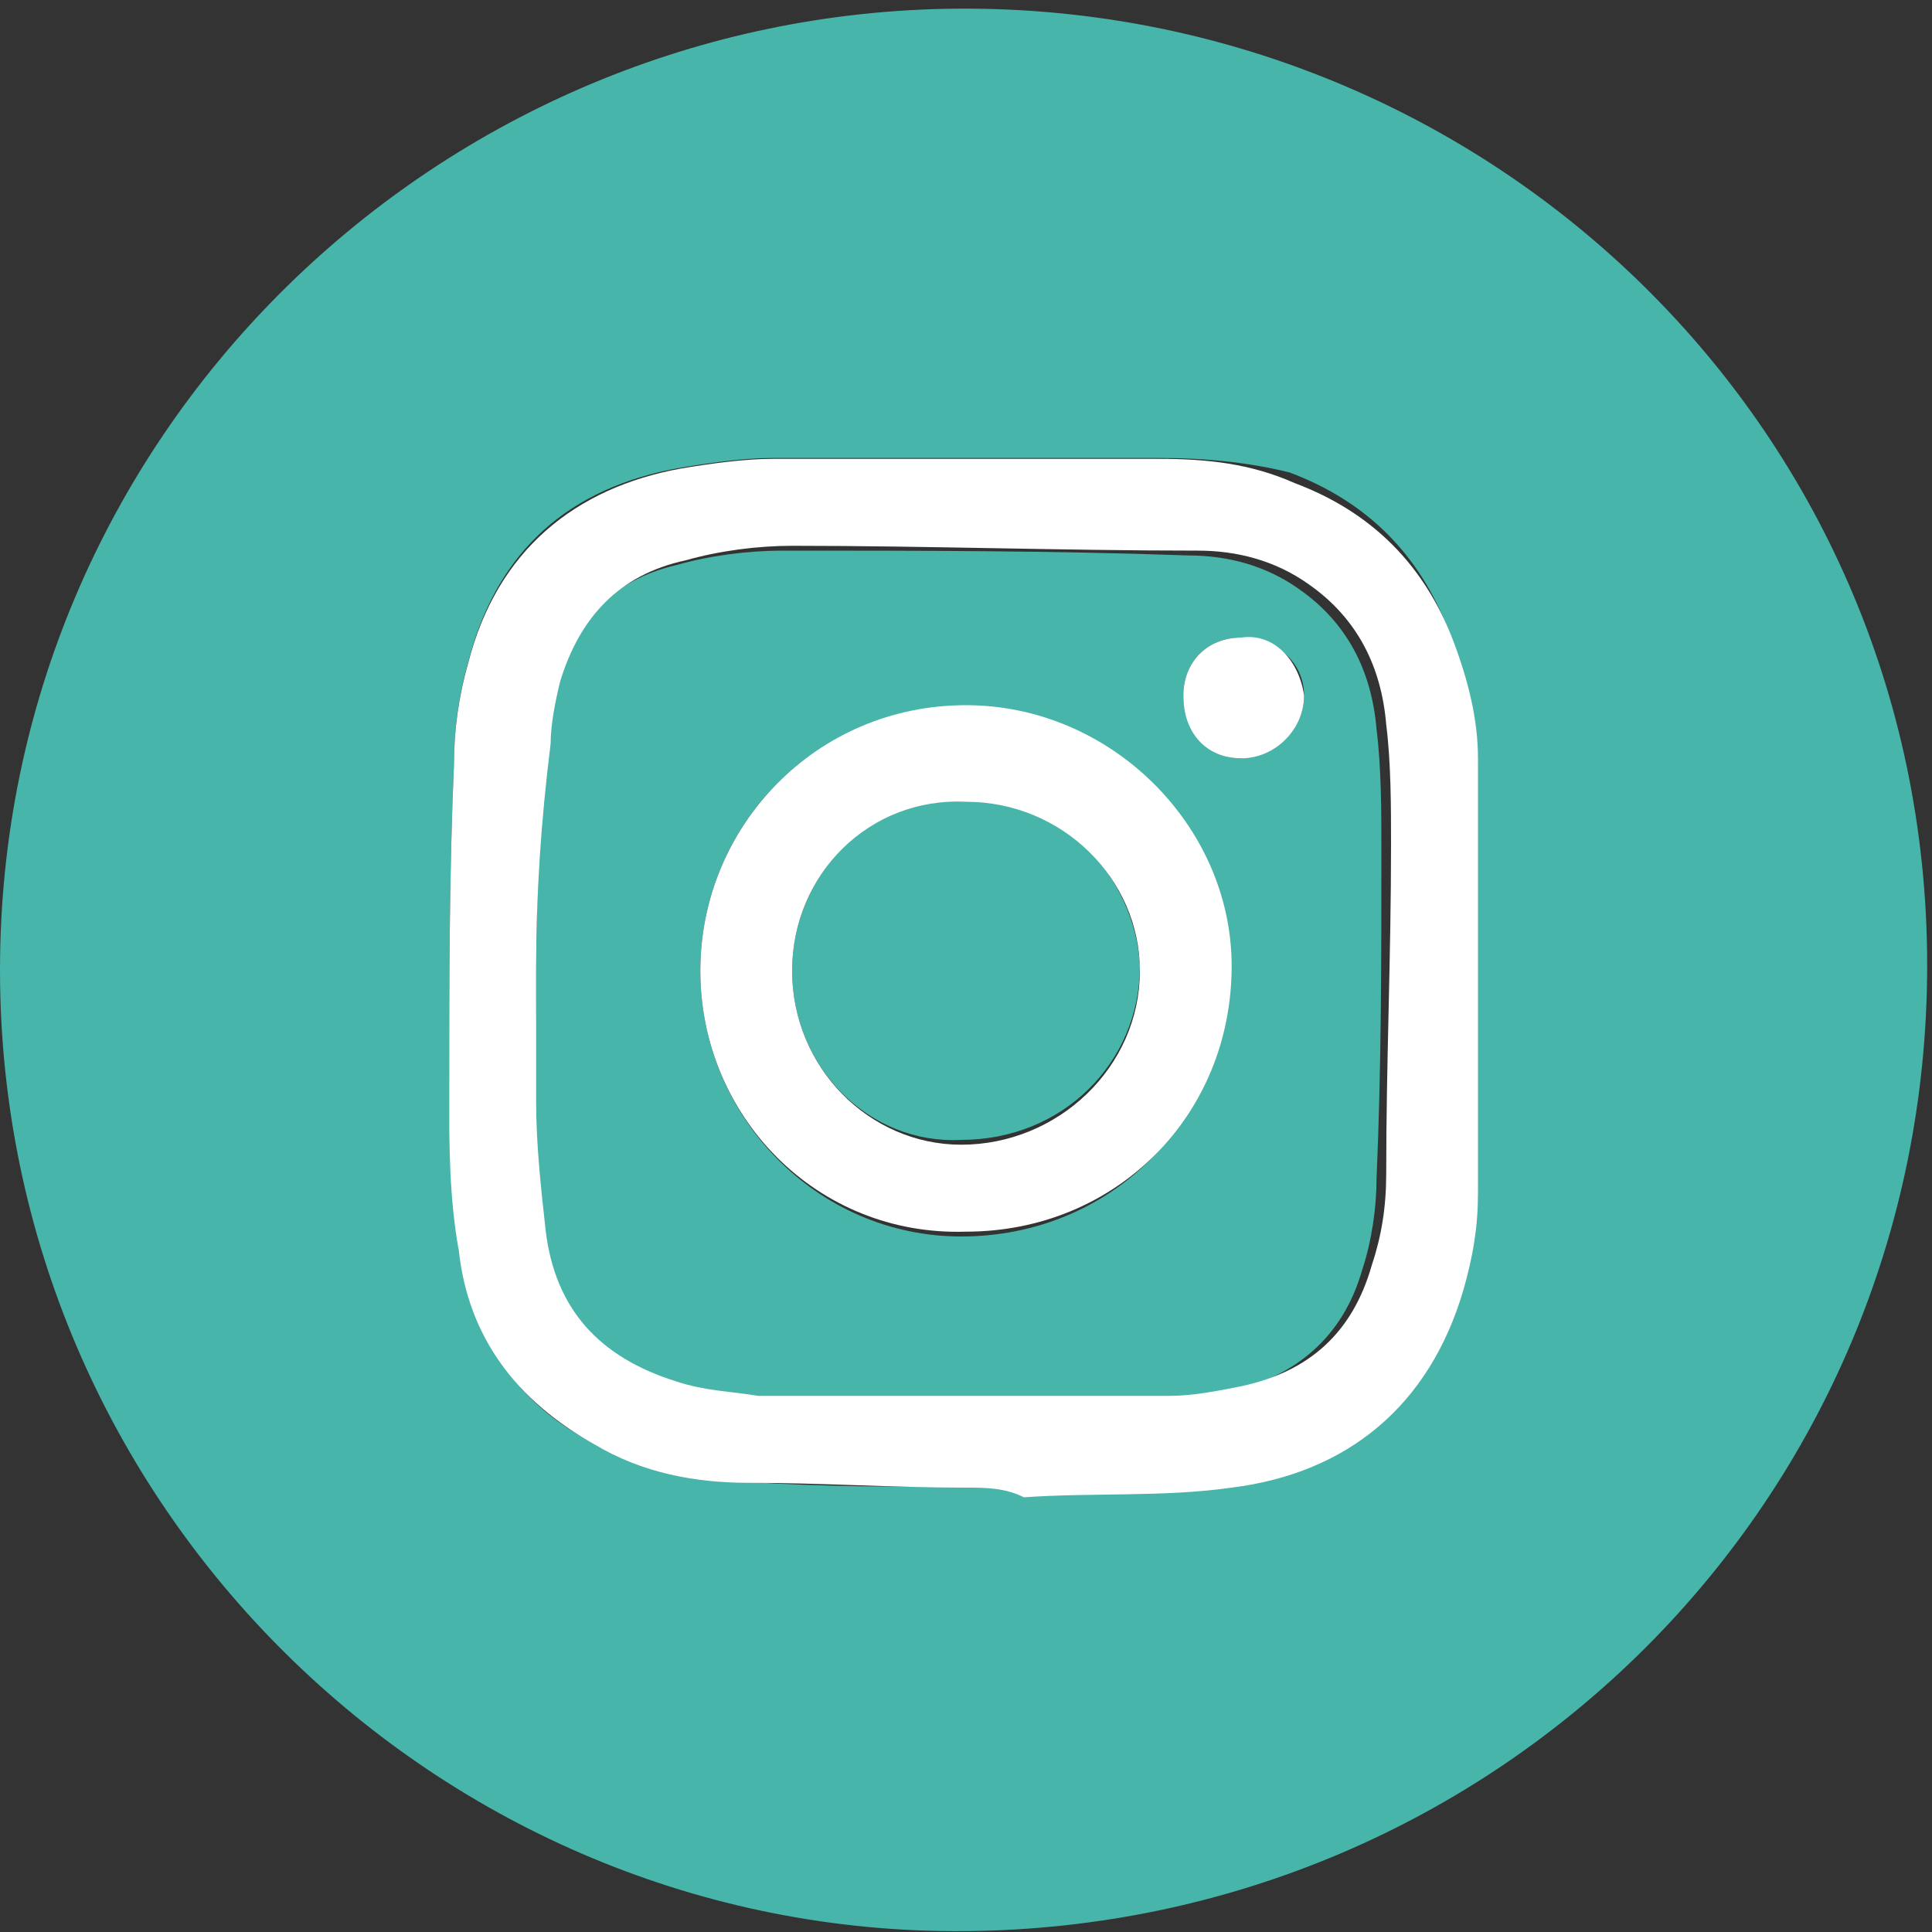 <?xml version="1.0" encoding="utf-8"?>
<!-- Generator: Adobe Illustrator 25.2.1, SVG Export Plug-In . SVG Version: 6.00 Build 0)  -->
<svg version="1.1" id="Capa_1" xmlns="http://www.w3.org/2000/svg" xmlns:xlink="http://www.w3.org/1999/xlink" x="0px" y="0px"
	 width="40px" height="40px" viewBox="0 0 40 40" style="enable-background:new 0 0 40 40;" xml:space="preserve">
<rect x="0" y="0" width="40" height="40" fill="#333333" stroke="none"/>
<style type="text/css">
	.st0{fill-rule:evenodd;clip-rule:evenodd;fill:#47B5AA;}
	.st1{fill-rule:evenodd;clip-rule:evenodd;fill:#FFFFFF;}
</style>
<desc>Created with sketchtool.</desc>
<g id="Page-1">
	<g id="ICONOS-AZULES" transform="translate(-56, -931)">
		<g id="IG" transform="translate(56, 931)">
			<g id="Group-3" transform="translate(0, 0.182)">
				<path id="Fill-1" class="st0" d="M20,30.6C20,30.6,20,30.6,20,30.6c0.4,0,0.7,0,1.1,0c1.4-0.1,2.9,0,4.3-0.2
					c2.4-0.3,4.1-1.7,4.8-4.1c0.2-0.6,0.3-1.3,0.3-2c0-3,0-6,0-9c0-0.8-0.2-1.6-0.5-2.4c-0.6-1.6-1.7-2.7-3.3-3.3
					C25.9,9.4,25,9.3,24,9.3c-2.7,0-5.3,0-8,0c-0.6,0-1.3,0.1-1.9,0.2c-2.3,0.4-3.8,1.7-4.4,4c-0.2,0.7-0.3,1.4-0.3,2.1
					c-0.1,2.3-0.1,4.6-0.1,6.9c0,1.1,0.1,2.2,0.2,3.2c0.3,1.8,1.2,3.2,2.8,4c1,0.5,2.1,0.7,3.2,0.8C17,30.6,18.5,30.6,20,30.6
					 M19.6,0c11-0.2,20.3,8.5,20.3,19.8c0,11.1-8.9,19.9-19.9,20C9.1,39.9,0,31,0,19.9C0,8.9,8.9,0.2,19.6,0"/>
			</g>
			<path id="Fill-6" class="st0" d="M27,14.4c0-0.7-0.6-1.2-1.3-1.2c-0.7,0-1.2,0.5-1.2,1.2c0,0.7,0.5,1.3,1.2,1.3
				C26.4,15.6,27,15.1,27,14.4 M14.5,20.1c0,3,2.4,5.5,5.4,5.5c3.1,0,5.5-2.4,5.5-5.5c0-3-2.5-5.4-5.5-5.4
				C16.9,14.6,14.5,17.1,14.5,20.1 M11.1,20.1c0-1.5,0.1-3.1,0.1-4.6c0-0.4,0.1-0.9,0.2-1.3c0.4-1.3,1.3-2.2,2.6-2.5
				c0.7-0.2,1.5-0.3,2.2-0.3c2.8,0,5.6,0,8.4,0.1c0.8,0,1.6,0.2,2.3,0.7c1,0.7,1.5,1.7,1.6,2.9c0.1,0.8,0.1,1.7,0.1,2.5
				c0,2.3,0,4.5-0.1,6.8c0,0.6-0.1,1.3-0.3,1.9c-0.4,1.4-1.4,2.2-2.7,2.5c-0.5,0.1-1,0.2-1.5,0.2c-2.8,0-5.6,0-8.5,0
				c-0.6,0-1.2-0.1-1.7-0.3c-1.6-0.4-2.4-1.5-2.7-3.1c-0.1-0.9-0.2-1.8-0.2-2.7C11.1,21.9,11.1,21,11.1,20.1
				C11.1,20.1,11.1,20.1,11.1,20.1"/>
			<path id="Fill-12" class="st0" d="M16.4,20.1c0-2,1.6-3.6,3.6-3.6c1.9,0,3.5,1.6,3.6,3.5c0,2-1.6,3.6-3.7,3.6
				C18,23.7,16.4,22.1,16.4,20.1"/>
			<path id="Fill-10" class="st1" d="M27,14.4c0,0.7-0.6,1.3-1.3,1.3c-0.7,0-1.2-0.5-1.2-1.3c0-0.7,0.5-1.2,1.2-1.2
				C26.4,13.1,26.9,13.7,27,14.4"/>
			<path id="Fill-8" class="st1" d="M16.4,20.1c0,2,1.6,3.6,3.5,3.6c2,0,3.7-1.6,3.7-3.6c0-1.9-1.6-3.5-3.6-3.5
				C18,16.5,16.4,18.1,16.4,20.1 M14.5,20.1c0-3,2.4-5.5,5.5-5.5c3,0,5.5,2.5,5.5,5.4c0,3.1-2.4,5.5-5.5,5.5
				C16.9,25.6,14.5,23.1,14.5,20.1"/>
			<path id="Fill-4" class="st1" d="M11.1,20.1C11.1,20.1,11.1,20.1,11.1,20.1c0,0.9,0,1.8,0,2.7c0,0.9,0.1,1.8,0.2,2.7
				c0.2,1.6,1.1,2.6,2.7,3.1c0.6,0.2,1.1,0.2,1.7,0.3c2.8,0,5.6,0,8.5,0c0.5,0,1-0.1,1.5-0.2c1.4-0.3,2.3-1.1,2.7-2.5
				c0.2-0.6,0.3-1.2,0.3-1.9c0-2.3,0.1-4.5,0.1-6.8c0-0.8,0-1.7-0.1-2.5c-0.1-1.2-0.6-2.2-1.6-2.9c-0.7-0.5-1.5-0.7-2.3-0.7
				c-2.8,0-5.6-0.1-8.4-0.1c-0.7,0-1.5,0.1-2.2,0.3c-1.4,0.3-2.2,1.2-2.6,2.5c-0.1,0.4-0.2,0.9-0.2,1.3C11.2,17,11.1,18.5,11.1,20.1
				 M20,30.8c-1.5,0-3-0.1-4.5-0.1c-1.1,0-2.2-0.2-3.2-0.8c-1.6-0.9-2.6-2.2-2.8-4c-0.2-1.1-0.2-2.2-0.2-3.2c0-2.3,0-4.6,0.1-6.9
				c0-0.7,0.1-1.4,0.3-2.1c0.6-2.3,2.2-3.6,4.4-4c0.6-0.1,1.3-0.2,1.9-0.2c2.7,0,5.3,0,8,0c1,0,1.9,0.1,2.8,0.5
				c1.6,0.6,2.7,1.7,3.3,3.3c0.3,0.8,0.5,1.6,0.5,2.4c0,3,0,6,0,9c0,0.7-0.1,1.3-0.3,2c-0.7,2.4-2.4,3.8-4.8,4.1
				c-1.4,0.2-2.9,0.1-4.3,0.2C20.8,30.8,20.4,30.8,20,30.8C20,30.8,20,30.8,20,30.8"/>
		</g>
	</g>
</g>
</svg>
